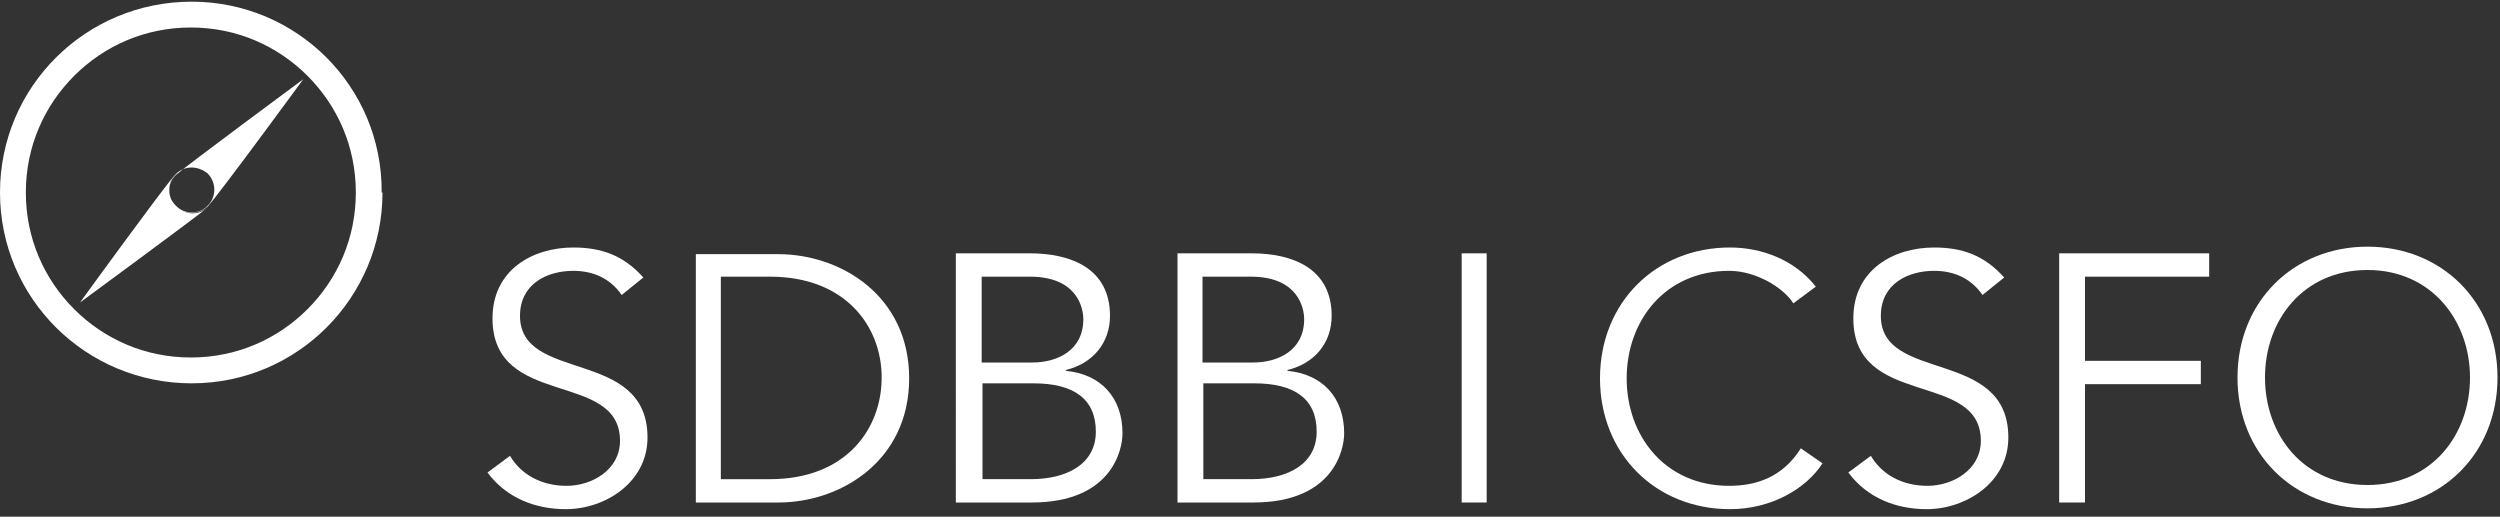<?xml version="1.0" encoding="utf-8"?>
<!-- Generator: Adobe Illustrator 25.2.1, SVG Export Plug-In . SVG Version: 6.00 Build 0)  -->
<svg version="1.1" id="Ebene_1" xmlns="http://www.w3.org/2000/svg" xmlns:xlink="http://www.w3.org/1999/xlink" x="0px" y="0px"
	 viewBox="0 0 300 62" style="enable-background:new 0 0 300 62;" xml:space="preserve">
<rect x="0" y="0" width="300" height="62" fill="#333333" stroke="none"/>
<style type="text/css">
	.st0{fill-rule:evenodd;clip-rule:evenodd;fill:#FFFFFF;}
</style>
<g id="Symbols">
	<g id="SDBB_Logo_4f-Ko" transform="translate(-251, -141)">
		<g transform="translate(251, 141)">
			<path id="Fill-1" class="st0" d="M77.2,33.3c-2.4-2.7-5.1-3.6-8.4-3.6c-4.9,0-9.7,2.7-9.7,8.5c0,10.9,15.3,6.2,15.3,14.7
				c0,3.5-3.4,5.4-6.4,5.4c-3.1,0-5.5-1.4-6.8-3.6l-2.7,2c2.3,3.1,5.8,4.4,9.4,4.4c4.7,0,9.8-3.2,9.8-8.6c0-10.8-15.3-6.5-15.3-14.6
				c0-3.8,3.2-5.4,6.4-5.4c2.5,0,4.5,1,5.8,2.9L77.2,33.3"/>
			<path id="Fill-2" class="st0" d="M83.5,60.3h9.9c7.5,0,15.7-5,15.7-14.9s-8.2-14.9-15.7-14.9h-9.9V60.3z M86.5,33.2h5.9
				c9.1,0,13.4,6,13.4,12.1c0,6.2-4.3,12.2-13.4,12.2h-5.9V33.2L86.5,33.2z"/>
			<path id="Fill-3" class="st0" d="M114.7,60.3h9.1c9.6,0,10.9-6.3,10.9-8.3c0-4.3-2.6-7.1-6.8-7.5v-0.1c3.3-0.8,5.3-3.3,5.3-6.5
				c0-5.7-4.7-7.5-9.6-7.5h-8.9V60.3z M117.8,33.2h5.8c5.7,0,6.4,3.8,6.4,5.1c0,3.8-3.2,5.2-6.1,5.2h-6.1V33.2z M117.8,46h6.2
				c4.9,0,7.5,1.9,7.5,5.8s-3.5,5.7-7.8,5.7h-5.8V46L117.8,46z"/>
			<path id="Fill-4" class="st0" d="M141.3,60.3h9.1c9.6,0,10.9-6.3,10.9-8.3c0-4.3-2.6-7.1-6.8-7.5v-0.1c3.3-0.8,5.3-3.3,5.3-6.5
				c0-5.7-4.7-7.5-9.6-7.5h-8.9V60.3z M144.3,33.2h5.8c5.7,0,6.4,3.8,6.4,5.1c0,3.8-3.2,5.2-6.1,5.2h-6.1V33.2z M144.3,46h6.2
				c4.9,0,7.5,1.9,7.5,5.8s-3.5,5.7-7.8,5.7h-5.8V46L144.3,46z"/>
			<polygon id="Fill-5" class="st0" points="175.4,60.3 178.4,60.3 178.4,30.4 175.4,30.4 			"/>
			<path id="Fill-6" class="st0" d="M216.1,53.8c-2.2,3.5-5.4,4.5-8.6,4.5c-7.7,0-12.3-6-12.3-12.9c0-6.9,4.6-12.9,12.3-12.9
				c3.2,0,6.5,2,7.7,3.9l2.7-2c-2.6-3.3-6.6-4.7-10.3-4.7c-8.9,0-15.6,6.6-15.6,15.7c0,9.1,6.7,15.7,15.6,15.7
				c4.9,0,9.1-2.4,11.1-5.5L216.1,53.8"/>
			<path id="Fill-7" class="st0" d="M240.5,33.3c-2.4-2.7-5.1-3.6-8.4-3.6c-4.9,0-9.7,2.7-9.7,8.5c0,10.9,15.3,6.2,15.3,14.7
				c0,3.5-3.4,5.4-6.4,5.4c-3.1,0-5.5-1.4-6.8-3.6l-2.7,2c2.3,3.1,5.8,4.4,9.4,4.4c4.7,0,9.8-3.2,9.8-8.6c0-10.8-15.3-6.5-15.3-14.6
				c0-3.8,3.2-5.4,6.4-5.4c2.5,0,4.5,1,5.8,2.9L240.5,33.3"/>
			<polyline id="Fill-8" class="st0" points="250.2,46.1 264.1,46.1 264.1,43.3 250.2,43.3 250.2,33.2 265.1,33.2 265.1,30.4 
				247.1,30.4 247.1,60.3 250.2,60.3 250.2,46.1 			"/>
			<path id="Fill-9" class="st0" d="M299.7,45.3c0-9.1-6.7-15.7-15.6-15.7c-8.9,0-15.6,6.6-15.6,15.7c0,9.1,6.7,15.7,15.6,15.7
				C293,61,299.7,54.4,299.7,45.3z M296.4,45.3c0,6.9-4.6,12.9-12.3,12.9c-7.7,0-12.3-6-12.3-12.9c0-6.9,4.6-12.9,12.3-12.9
				C291.8,32.4,296.4,38.5,296.4,45.3L296.4,45.3z"/>
			<path id="Fill-10" class="st0" d="M44.3,23.1h-1.6c0,5.5-2.2,10.4-5.8,14c-3.6,3.6-8.5,5.8-14,5.8c-5.5,0-10.4-2.2-14-5.8
				c-3.6-3.6-5.8-8.5-5.8-14c0-5.5,2.2-10.4,5.8-14c3.6-3.6,8.5-5.8,14-5.8c5.5,0,10.4,2.2,14,5.8c3.6,3.6,5.8,8.5,5.8,14h3.1
				C45.9,10.4,35.6,0.2,23,0.2C10.3,0.2,0,10.4,0,23.1C0,35.8,10.3,46,23,46c12.7,0,22.9-10.3,22.9-22.9H44.3"/>
			<path id="Fill-11" class="st0" d="M24.9,24.8C24.9,24.8,24.9,24.8,24.9,24.8C24.9,24.8,24.9,24.8,24.9,24.8z M25.1,24.6
				c0,0-0.1,0.1-0.1,0.1C25,24.7,25,24.6,25.1,24.6z M20.9,21.1C19.1,23.2,9.6,36.3,9.6,36.3s13.2-9.7,15.2-11.3
				c-0.5,0.4-1.1,0.6-1.7,0.6c-0.7,0-1.4-0.3-1.9-0.8C20.1,23.8,20,22.2,20.9,21.1z M21.1,20.9L21.1,20.9C21,20.9,21,21,21.1,20.9
				C21,21,21,20.9,21.1,20.9z M21.2,20.8c0,0-0.1,0.1-0.1,0.1C21.2,20.8,21.2,20.8,21.2,20.8z"/>
			<path id="Fill-12" class="st0" d="M23,20.1c-0.6,0-1.2,0.2-1.7,0.6l-0.2,0.2l-0.2,0.2c-0.9,1.1-0.8,2.6,0.2,3.6
				c0.5,0.5,1.2,0.8,1.9,0.8c0.6,0,1.2-0.2,1.7-0.6l0.2-0.2l0.2-0.2c0.9-1.1,0.8-2.7-0.2-3.7C24.4,20.4,23.7,20.1,23,20.1z
				 M24.9,24.8c-1.1,1-2.8,1-3.8,0c-1-1.1-1.1-2.8,0-3.8c1.1-1,15.3-11.5,15.3-11.5S26,23.7,24.9,24.8L24.9,24.8z"/>
		</g>
	</g>
</g>
</svg>
